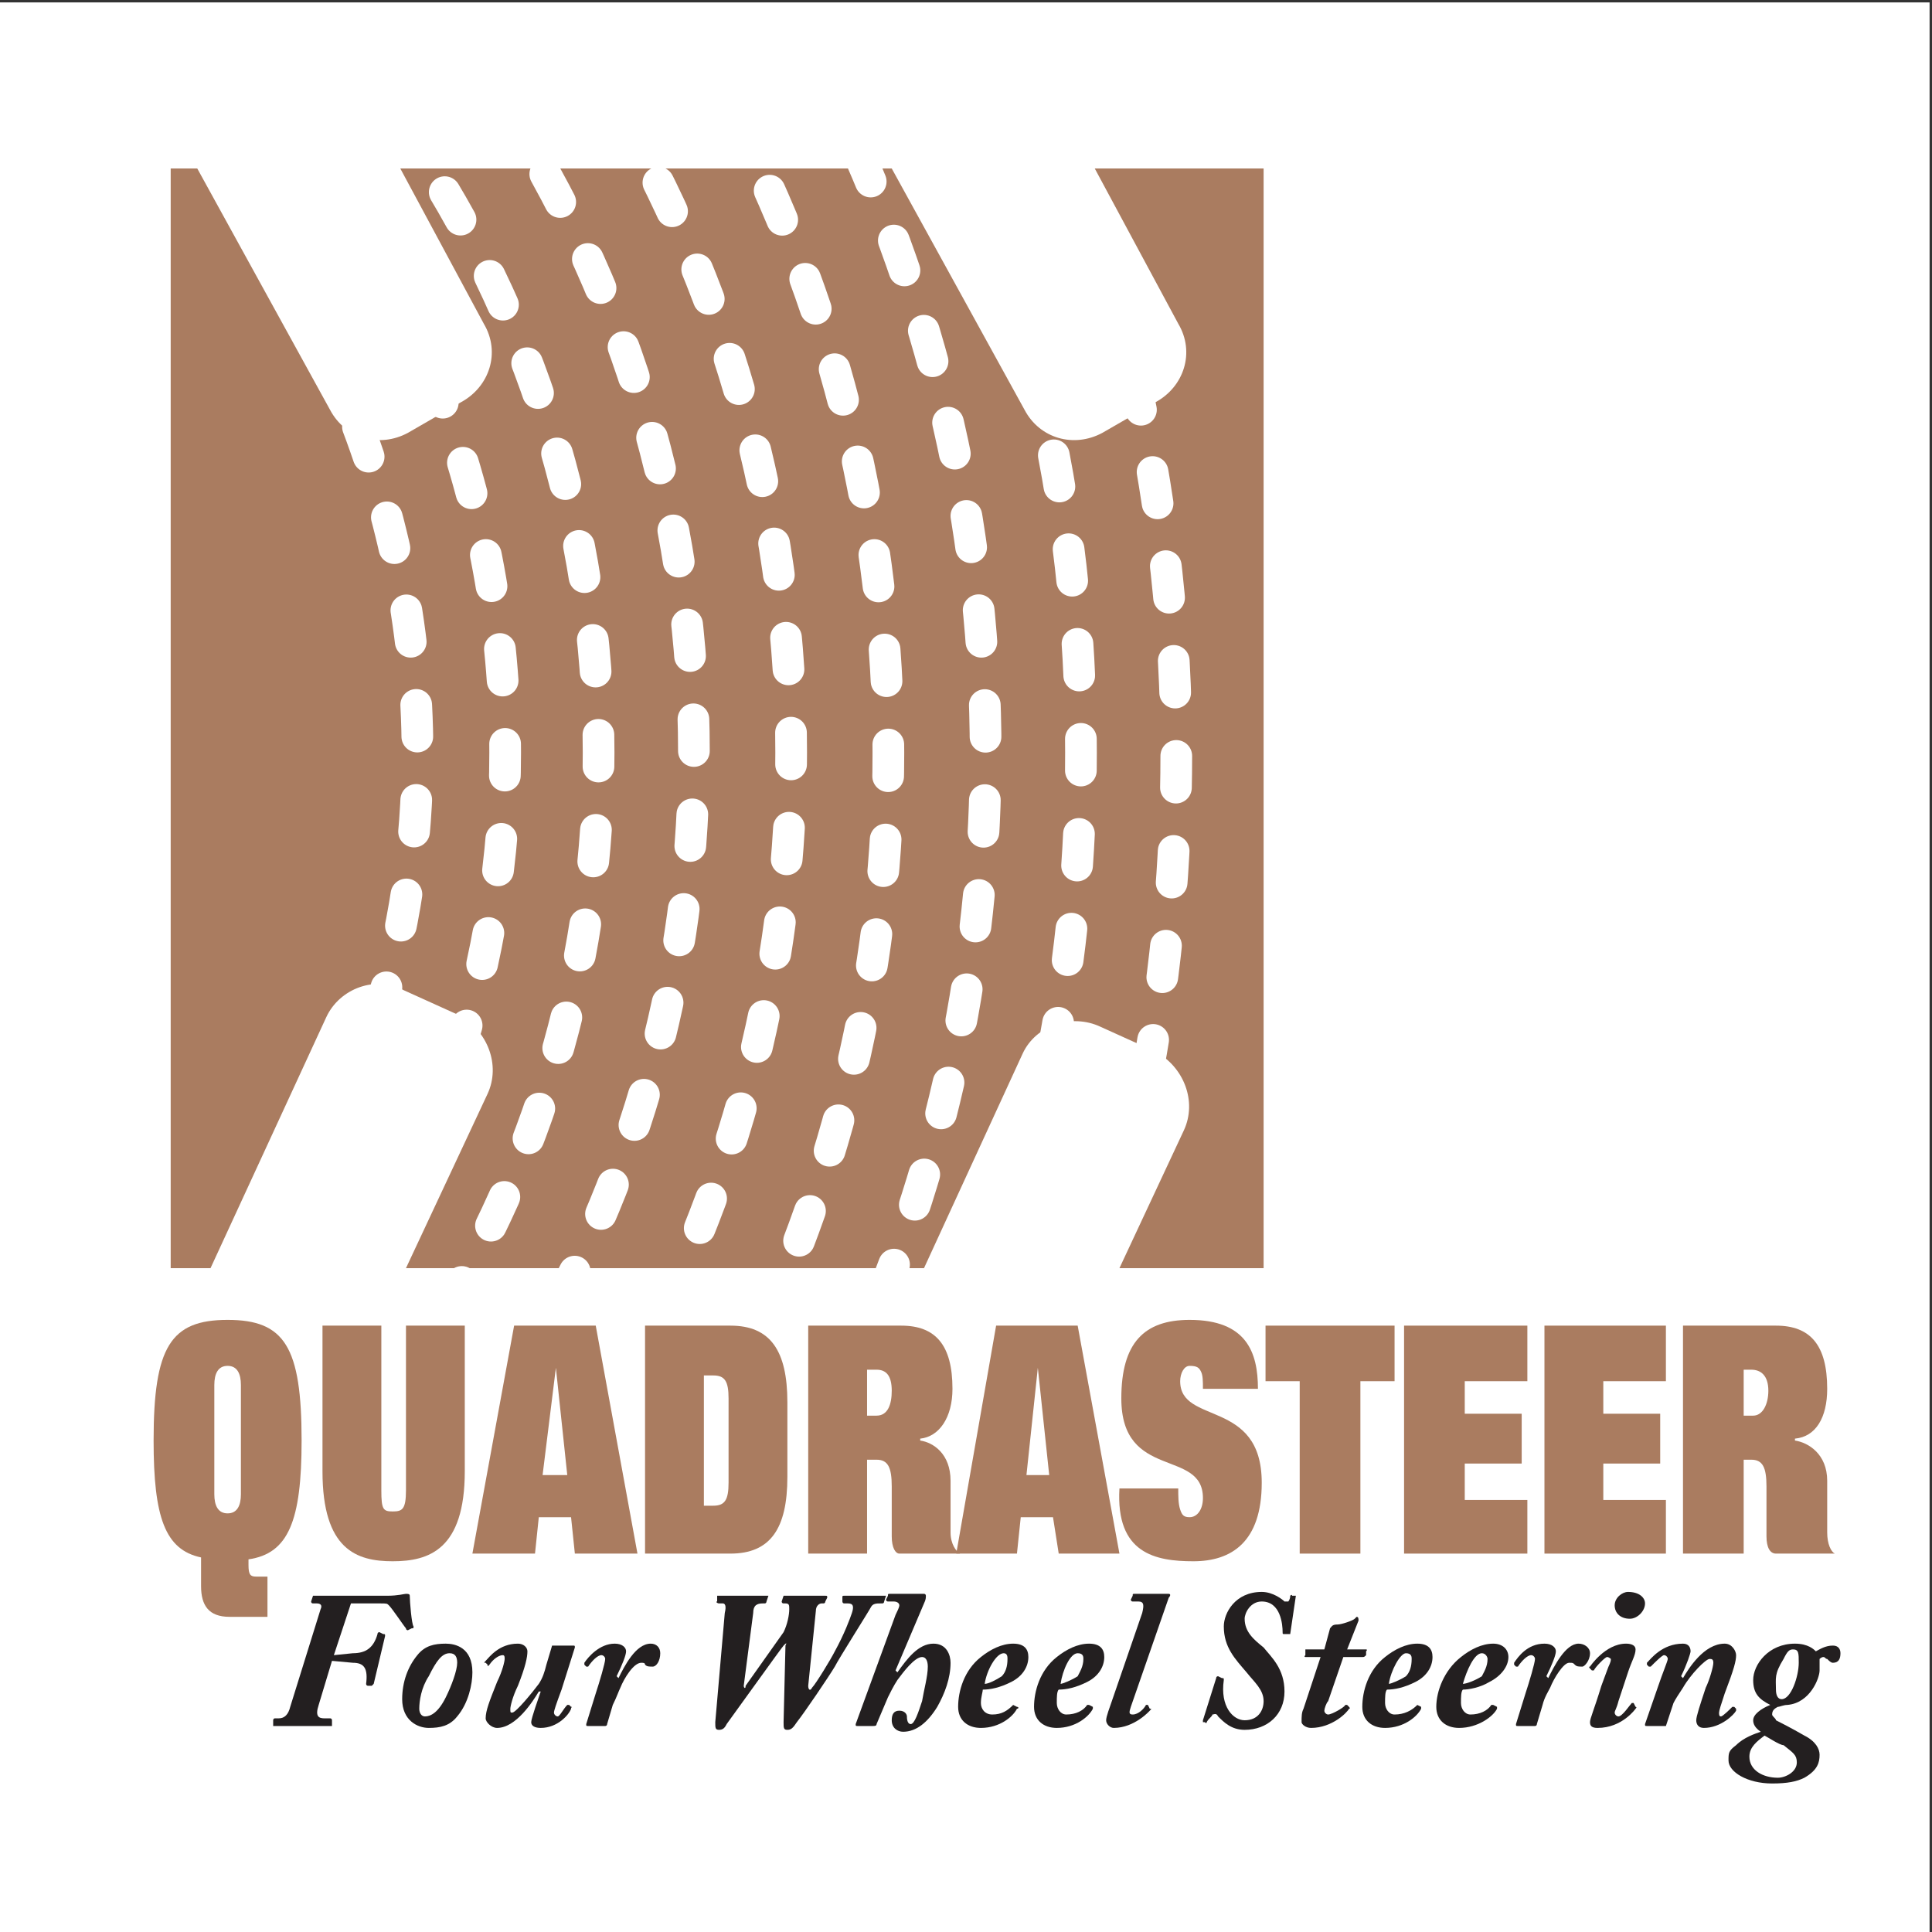 <?xml version="1.0" encoding="UTF-8"?>
<svg xmlns="http://www.w3.org/2000/svg" xmlns:xlink="http://www.w3.org/1999/xlink" width="193pt" height="193pt" viewBox="0 0 193 193" version="1.1">
<rect x="0" y="0" width="193" height="193" fill="#333333" stroke="none"/>
<g id="surface1">
<path style=" stroke:none;fill-rule:evenodd;fill:rgb(100%,100%,100%);fill-opacity:1;" d="M 0 0.242 L 192.758 0.242 L 192.758 193 L 0 193 L 0 0.242 "/>
<path style=" stroke:none;fill-rule:evenodd;fill:rgb(66.699%,48.599%,37.599%);fill-opacity:1;" d="M 126.23 16.832 L 109.363 16.832 L 117.703 32.336 C 119.41 35.203 118.27 38.648 115.43 40.18 L 110.121 43.242 C 107.277 44.773 103.867 43.816 102.352 40.945 L 89.082 16.832 L 39.988 16.832 L 48.328 32.336 C 50.035 35.203 48.895 38.648 46.051 40.18 L 40.746 43.242 C 37.902 44.773 34.488 43.816 32.973 40.945 L 19.707 16.832 L 17.051 16.832 L 17.051 126.684 L 21.031 126.684 L 32.594 101.613 C 33.922 98.742 37.523 97.402 40.367 98.934 L 45.863 101.422 C 48.707 102.953 50.035 106.398 48.707 109.27 L 40.555 126.684 L 92.305 126.684 L 102.16 105.25 C 103.488 102.379 107.09 101.23 109.934 102.57 L 115.43 105.059 C 118.27 106.59 119.598 110.035 118.27 112.906 L 111.828 126.684 L 126.23 126.684 L 126.23 16.832 "/>
<path style="fill:none;stroke-width:31.659;stroke-linecap:round;stroke-linejoin:miter;stroke:rgb(100%,100%,100%);stroke-opacity:1;stroke-dasharray:31.659,63.318;stroke-miterlimit:2.613;" d="M 660.824 616.189 C 742.74 785.69 790.351 976.183 790.351 1178.068 C 790.351 1400.907 733.202 1610.411 634.172 1793.246 M 559.871 631.429 C 645.594 795.214 693.205 981.898 693.205 1178.068 C 693.205 1400.907 632.249 1610.411 525.605 1789.436 M 445.612 621.904 C 542.758 785.69 597.983 974.279 597.983 1178.068 C 597.983 1406.622 527.489 1618.031 409.423 1793.246 M 457.034 875.222 C 487.493 970.469 504.645 1073.296 504.645 1178.068 C 504.645 1303.755 481.801 1423.766 439.882 1534.214 M 761.776 602.855 C 841.769 778.07 887.457 972.374 887.457 1178.068 C 887.457 1402.812 834.154 1614.221 738.932 1802.771 M 881.765 637.143 C 948.413 804.739 984.602 987.613 984.602 1178.068 C 984.602 1389.477 938.914 1591.362 858.921 1774.236 M 1051.289 877.127 C 1070.325 974.279 1079.863 1075.201 1079.863 1178.068 C 1079.863 1303.755 1066.518 1425.671 1037.944 1543.738 M 1146.511 859.982 C 1165.547 962.849 1175.085 1069.487 1175.085 1178.068 C 1175.085 1299.945 1161.74 1418.051 1136.973 1534.214 M 377.042 913.321 C 403.693 997.138 417.038 1086.631 417.038 1178.068 C 417.038 1305.699 390.347 1427.576 344.66 1536.119 " transform="matrix(0.1,0,0,-0.1,0,193)"/>
<path style=" stroke:none;fill-rule:evenodd;fill:rgb(66.699%,48.599%,37.599%);fill-opacity:1;" d="M 26.719 161.516 L 22.926 161.516 C 20.844 161.516 20.086 160.367 20.086 158.453 L 20.086 155.582 C 16.48 154.816 15.344 151.562 15.344 143.906 C 15.344 134.531 17.051 131.852 22.738 131.852 C 28.426 131.852 30.129 134.531 30.129 143.906 C 30.129 151.945 28.805 155.199 24.824 155.773 L 24.824 156.348 C 24.824 157.305 25.012 157.496 25.582 157.496 L 26.719 157.496 Z M 21.41 149.266 C 21.41 150.414 21.789 151.18 22.738 151.18 C 23.684 151.18 24.066 150.414 24.066 149.266 L 24.066 138.359 C 24.066 137.211 23.684 136.445 22.738 136.445 C 21.789 136.445 21.41 137.211 21.41 138.359 L 21.41 149.266 "/>
<path style=" stroke:none;fill-rule:evenodd;fill:rgb(66.699%,48.599%,37.599%);fill-opacity:1;" d="M 46.43 146.969 C 46.43 154.816 42.832 155.965 39.23 155.965 C 35.629 155.965 32.215 154.816 32.215 146.969 L 32.215 132.426 L 38.094 132.426 L 38.094 148.883 C 38.094 150.797 38.281 150.988 39.23 150.988 C 40.176 150.988 40.555 150.797 40.555 148.883 L 40.555 132.426 L 46.43 132.426 L 46.43 146.969 "/>
<path style=" stroke:none;fill-rule:evenodd;fill:rgb(66.699%,48.599%,37.599%);fill-opacity:1;" d="M 51.359 132.426 L 59.512 132.426 L 63.68 155.199 L 57.426 155.199 L 57.047 151.562 L 53.824 151.562 L 53.445 155.199 L 47.191 155.199 Z M 54.203 147.352 L 56.668 147.352 L 55.531 136.637 L 54.203 147.352 "/>
<path style=" stroke:none;fill-rule:evenodd;fill:rgb(66.699%,48.599%,37.599%);fill-opacity:1;" d="M 64.438 132.617 L 64.438 132.426 L 72.969 132.426 C 76.949 132.426 78.656 134.914 78.656 140.082 L 78.656 147.543 C 78.656 152.711 76.949 155.199 72.969 155.199 L 64.438 155.199 Z M 70.316 150.414 L 71.262 150.414 C 72.402 150.414 72.781 149.84 72.781 148.117 L 72.781 139.699 C 72.781 137.977 72.402 137.402 71.262 137.402 L 70.316 137.402 L 70.316 150.414 "/>
<path style=" stroke:none;fill-rule:evenodd;fill:rgb(66.699%,48.599%,37.599%);fill-opacity:1;" d="M 80.738 132.426 L 90.027 132.426 C 93.441 132.426 95.148 134.34 95.148 138.738 C 95.148 141.609 93.82 143.523 91.926 143.715 L 91.926 143.906 C 93.25 144.098 94.957 145.246 94.957 147.926 L 94.957 153.094 C 94.957 154.242 95.527 155.008 95.906 155.199 L 89.84 155.199 C 89.461 155.199 89.082 154.625 89.082 153.477 L 89.082 148.5 C 89.082 146.586 88.703 145.82 87.566 145.82 L 86.617 145.82 L 86.617 155.199 L 80.738 155.199 Z M 86.617 141.418 L 87.566 141.418 C 88.703 141.418 89.082 140.273 89.082 138.93 C 89.082 137.402 88.512 136.828 87.566 136.828 L 86.617 136.828 L 86.617 141.418 "/>
<path style=" stroke:none;fill-rule:evenodd;fill:rgb(66.699%,48.599%,37.599%);fill-opacity:1;" d="M 99.508 132.426 L 107.656 132.426 L 111.828 155.199 L 105.762 155.199 L 105.191 151.562 L 101.969 151.562 L 101.59 155.199 L 95.527 155.199 Z M 102.539 147.352 L 104.812 147.352 L 103.676 136.637 L 102.539 147.352 "/>
<path style=" stroke:none;fill-rule:evenodd;fill:rgb(66.699%,48.599%,37.599%);fill-opacity:1;" d="M 120.168 138.738 C 120.168 137.977 120.168 137.402 119.977 137.02 C 119.789 136.637 119.598 136.445 118.84 136.445 C 118.27 136.445 117.895 137.211 117.895 137.977 C 117.895 142.375 126.043 139.699 126.043 148.117 C 126.043 154.051 123.012 155.965 119.219 155.965 C 115.43 155.965 111.449 155.199 111.828 148.691 L 117.703 148.691 C 117.703 149.457 117.703 150.223 117.895 150.797 C 118.082 151.371 118.27 151.562 118.84 151.562 C 119.598 151.562 120.168 150.797 120.168 149.648 C 120.168 144.672 112.016 147.926 112.016 139.699 C 112.016 134.148 114.289 131.852 118.84 131.852 C 124.527 131.852 125.664 135.105 125.664 138.738 L 120.168 138.738 "/>
<path style=" stroke:none;fill-rule:evenodd;fill:rgb(66.699%,48.599%,37.599%);fill-opacity:1;" d="M 126.422 132.426 L 139.312 132.426 L 139.312 137.977 L 135.898 137.977 L 135.898 155.199 L 129.836 155.199 L 129.836 137.977 L 126.422 137.977 L 126.422 132.426 "/>
<path style=" stroke:none;fill-rule:evenodd;fill:rgb(66.699%,48.599%,37.599%);fill-opacity:1;" d="M 140.262 132.426 L 152.578 132.426 L 152.578 137.977 L 146.324 137.977 L 146.324 141.227 L 152.012 141.227 L 152.012 146.203 L 146.324 146.203 L 146.324 149.84 L 152.578 149.84 L 152.578 155.199 L 140.262 155.199 L 140.262 132.426 "/>
<path style=" stroke:none;fill-rule:evenodd;fill:rgb(66.699%,48.599%,37.599%);fill-opacity:1;" d="M 154.285 132.426 L 166.418 132.426 L 166.418 137.977 L 160.164 137.977 L 160.164 141.227 L 165.848 141.227 L 165.848 146.203 L 160.164 146.203 L 160.164 149.84 L 166.418 149.84 L 166.418 155.199 L 154.285 155.199 L 154.285 132.426 "/>
<path style=" stroke:none;fill-rule:evenodd;fill:rgb(66.699%,48.599%,37.599%);fill-opacity:1;" d="M 168.125 132.426 L 177.41 132.426 C 180.824 132.426 182.531 134.34 182.531 138.738 C 182.531 141.609 181.395 143.523 179.309 143.715 L 179.309 143.906 C 180.633 144.098 182.531 145.246 182.531 147.926 L 182.531 153.094 C 182.531 154.242 182.91 155.008 183.289 155.199 L 177.41 155.199 C 176.844 155.199 176.465 154.625 176.465 153.477 L 176.465 148.5 C 176.465 146.586 176.086 145.82 174.949 145.82 L 174.188 145.82 L 174.188 155.199 L 168.125 155.199 Z M 174.188 141.418 L 175.137 141.418 C 176.086 141.418 176.652 140.273 176.652 138.93 C 176.652 137.402 175.895 136.828 174.949 136.828 L 174.188 136.828 L 174.188 141.418 "/>
<path style=" stroke:none;fill-rule:evenodd;fill:rgb(13.699%,12.199%,12.5%);fill-opacity:1;" d="M 33.352 165.344 L 35.25 165.152 C 36.574 165.152 37.332 164.578 37.711 163.238 C 37.711 163.047 37.902 163.047 37.902 163.047 L 38.281 163.238 C 38.469 163.238 38.469 163.238 38.469 163.43 L 37.332 168.211 C 37.145 168.402 37.145 168.402 37.145 168.402 L 36.766 168.402 C 36.574 168.402 36.574 168.211 36.574 168.211 C 36.766 166.68 36.387 166.105 35.25 166.105 L 33.164 165.914 L 31.836 170.316 C 31.457 171.465 31.836 171.656 32.406 171.656 L 32.973 171.656 C 33.164 171.656 33.164 171.848 33.164 171.848 L 33.164 172.422 C 33.164 172.422 32.973 172.422 32.785 172.422 C 32.594 172.422 32.027 172.422 29.941 172.422 C 28.047 172.422 27.477 172.422 27.289 172.422 L 27.289 171.848 C 27.289 171.848 27.289 171.656 27.477 171.656 L 27.855 171.656 C 28.426 171.656 28.805 171.273 28.992 170.508 L 32.027 160.75 C 32.215 160.367 32.027 160.176 31.648 160.176 L 31.27 160.176 C 31.078 160.176 31.078 159.984 31.078 159.984 L 31.27 159.41 C 31.27 159.41 31.27 159.41 31.457 159.41 C 31.648 159.41 32.594 159.41 33.922 159.41 C 36.766 159.41 38.094 159.41 38.66 159.41 C 39.797 159.41 40.367 159.219 40.555 159.219 C 40.746 159.219 40.934 159.219 40.934 159.41 C 40.934 159.984 41.125 162.281 41.312 162.473 C 41.312 162.664 41.312 162.664 41.125 162.664 L 40.746 162.855 C 40.746 162.855 40.555 162.855 40.555 162.664 C 40.367 162.473 39.23 160.75 38.848 160.367 C 38.66 160.176 38.66 160.176 37.902 160.176 C 37.711 160.176 35.629 160.176 35.059 160.176 L 33.352 165.344 "/>
<path style=" stroke:none;fill-rule:evenodd;fill:rgb(13.699%,12.199%,12.5%);fill-opacity:1;" d="M 40.176 169.742 C 40.176 168.02 40.746 166.488 41.691 165.344 C 42.453 164.387 43.398 164.195 44.535 164.195 C 45.484 164.195 47.191 164.578 47.191 167.062 C 47.191 168.211 46.812 170.125 45.672 171.465 C 44.914 172.422 43.969 172.613 42.832 172.613 C 41.691 172.613 40.176 171.848 40.176 169.742 Z M 44.535 169.551 C 45.105 168.402 45.672 166.871 45.672 166.105 C 45.672 165.531 45.484 165.152 44.914 165.152 C 44.156 165.152 43.59 165.914 42.832 167.449 C 42.074 168.594 41.883 169.934 41.883 170.699 C 41.883 171.082 42.074 171.465 42.453 171.465 C 43.02 171.465 43.777 171.082 44.535 169.551 "/>
<path style=" stroke:none;fill-rule:evenodd;fill:rgb(13.699%,12.199%,12.5%);fill-opacity:1;" d="M 57.234 164.387 C 57.426 164.387 57.426 164.387 57.426 164.578 L 56.098 168.785 C 55.531 170.316 55.34 170.891 55.34 171.082 C 55.34 171.273 55.531 171.465 55.719 171.465 C 55.91 171.465 56.289 170.699 56.668 170.316 L 56.855 170.316 L 57.047 170.508 C 57.234 170.508 57.047 170.508 57.047 170.699 C 56.855 171.273 55.719 172.613 54.016 172.613 C 53.445 172.613 53.066 172.422 53.066 172.039 C 53.066 171.656 53.824 169.551 54.016 168.977 L 53.824 168.977 C 53.254 169.934 51.551 172.613 49.656 172.613 C 49.086 172.613 48.516 172.039 48.516 171.656 C 48.516 170.891 48.895 169.934 49.656 168.02 C 50.223 166.871 50.414 165.914 50.414 165.723 C 50.414 165.531 50.414 165.344 50.223 165.344 C 49.844 165.344 49.277 165.723 48.895 166.297 C 48.707 166.488 48.707 166.488 48.707 166.297 L 48.516 166.105 C 48.328 166.105 48.328 166.105 48.516 165.914 C 48.895 165.531 49.844 164.195 51.738 164.195 C 52.309 164.195 52.688 164.578 52.688 164.961 C 52.688 165.531 52.496 166.488 51.738 168.402 C 51.172 169.551 50.98 170.508 50.98 170.699 C 50.98 171.082 50.98 171.082 51.172 171.082 C 51.551 171.082 53.254 168.977 53.824 168.211 C 54.203 167.637 54.395 167.062 54.582 166.297 L 55.152 164.387 C 55.34 164.387 55.34 164.387 55.531 164.387 L 57.234 164.387 "/>
<path style=" stroke:none;fill-rule:evenodd;fill:rgb(13.699%,12.199%,12.5%);fill-opacity:1;" d="M 58.754 172.422 C 58.562 172.422 58.562 172.422 58.562 172.23 L 59.512 169.168 C 59.891 168.02 60.457 166.105 60.457 165.723 C 60.457 165.531 60.27 165.344 60.078 165.344 C 59.699 165.344 59.133 165.914 58.754 166.488 C 58.754 166.488 58.754 166.488 58.562 166.488 L 58.375 166.297 C 58.375 166.297 58.375 166.297 58.375 166.105 C 58.754 165.531 59.891 164.195 61.406 164.195 C 62.164 164.195 62.543 164.578 62.543 164.961 C 62.543 165.344 62.164 166.297 61.598 167.449 L 61.785 167.637 C 62.355 166.488 63.492 164.195 65.008 164.195 C 65.578 164.195 65.957 164.578 65.957 165.152 C 65.957 165.914 65.578 166.488 65.199 166.488 C 64.82 166.488 64.629 166.488 64.438 166.297 C 64.438 166.105 64.25 166.105 64.059 166.105 C 63.301 166.105 62.355 167.637 61.973 168.594 C 61.785 168.977 61.598 169.551 61.215 170.316 L 60.648 172.23 C 60.648 172.422 60.457 172.422 60.457 172.422 L 58.754 172.422 "/>
<path style=" stroke:none;fill-rule:evenodd;fill:rgb(13.699%,12.199%,12.5%);fill-opacity:1;" d="M 71.641 159.41 C 71.641 159.41 71.641 159.41 71.832 159.41 C 72.02 159.41 72.781 159.41 74.297 159.41 C 75.621 159.41 76.191 159.41 76.57 159.41 C 76.762 159.41 76.762 159.41 76.762 159.41 L 76.57 159.984 C 76.57 159.984 76.57 160.176 76.383 160.176 L 76.191 160.176 C 75.621 160.176 75.242 160.367 75.242 161.133 L 74.297 168.402 C 74.297 168.594 74.484 168.785 74.484 168.402 L 78.277 163.047 C 78.656 162.281 78.844 161.324 78.844 160.75 C 78.844 160.367 78.844 160.176 78.465 160.176 L 78.277 160.176 C 78.086 160.176 78.086 159.984 78.086 159.984 L 78.277 159.41 C 78.277 159.41 78.277 159.41 78.465 159.41 C 78.656 159.41 79.223 159.41 80.551 159.41 C 81.688 159.41 82.258 159.41 82.445 159.41 C 82.637 159.41 82.637 159.41 82.637 159.602 L 82.445 159.984 C 82.445 159.984 82.445 160.176 82.258 160.176 L 82.066 160.176 C 81.879 160.176 81.5 160.367 81.5 160.941 L 80.738 168.402 C 80.738 168.785 80.93 168.977 81.121 168.594 C 81.5 168.211 83.016 165.723 83.395 164.961 C 84.344 163.238 84.91 161.707 85.102 161.133 C 85.289 160.559 85.289 160.176 84.723 160.176 L 84.344 160.176 C 84.152 160.176 84.152 159.984 84.152 159.984 L 84.152 159.602 C 84.152 159.41 84.152 159.41 84.344 159.41 C 84.723 159.41 85.102 159.41 86.238 159.41 C 87.375 159.41 87.945 159.41 88.133 159.41 C 88.324 159.41 88.512 159.41 88.512 159.41 L 88.324 159.984 C 88.324 159.984 88.324 160.176 88.133 160.176 L 87.945 160.176 C 87.566 160.176 87.184 160.176 86.996 160.559 C 86.805 160.941 83.773 165.723 83.395 166.488 C 82.824 167.449 80.363 171.082 79.602 172.039 C 79.223 172.613 79.035 172.805 78.656 172.805 C 78.277 172.805 78.277 172.613 78.277 172.039 L 78.465 164.387 C 78.656 164.004 78.465 164.195 78.277 164.387 C 78.086 164.578 73.16 171.465 72.59 172.23 C 72.402 172.613 72.211 172.805 71.832 172.805 C 71.453 172.805 71.453 172.613 71.453 172.039 L 72.402 161.133 C 72.59 160.367 72.402 160.176 72.211 160.176 L 71.832 160.176 C 71.641 160.176 71.453 159.984 71.641 159.984 L 71.641 159.41 "/>
<path style=" stroke:none;fill-rule:evenodd;fill:rgb(13.699%,12.199%,12.5%);fill-opacity:1;" d="M 89.461 166.871 L 89.648 167.062 C 90.598 165.723 91.734 164.195 93.25 164.195 C 94.578 164.195 94.957 165.344 94.957 166.105 C 94.957 167.637 94.387 169.168 93.629 170.508 C 92.684 172.039 91.547 172.996 90.219 172.996 C 89.648 172.996 89.082 172.613 89.082 171.848 C 89.082 171.273 89.27 170.891 89.84 170.891 C 90.406 170.891 90.598 171.273 90.598 171.465 C 90.598 172.039 90.785 172.23 90.977 172.23 C 91.355 172.23 91.734 171.082 92.113 169.934 C 92.305 168.785 92.684 167.449 92.684 166.488 C 92.684 165.914 92.492 165.531 92.113 165.531 C 91.355 165.531 90.219 167.062 89.648 167.828 C 89.27 168.402 88.891 169.168 88.703 169.551 L 87.566 172.23 C 87.566 172.422 87.375 172.422 87.184 172.422 L 85.668 172.422 C 85.48 172.422 85.48 172.422 85.48 172.23 L 89.461 161.324 C 89.648 160.941 89.84 160.559 89.84 160.367 C 89.84 160.176 89.648 159.984 89.27 159.984 L 88.703 159.984 C 88.512 159.984 88.512 159.793 88.512 159.793 L 88.703 159.41 C 88.703 159.219 88.703 159.219 88.891 159.219 L 92.305 159.219 C 92.492 159.219 92.492 159.41 92.492 159.41 C 92.492 159.602 92.492 159.793 92.305 160.176 L 89.461 166.871 "/>
<path style=" stroke:none;fill-rule:evenodd;fill:rgb(13.699%,12.199%,12.5%);fill-opacity:1;" d="M 101.59 170.508 C 101.781 170.508 101.781 170.699 101.59 170.699 C 101.211 171.465 99.887 172.613 97.988 172.613 C 96.664 172.613 95.715 171.848 95.715 170.508 C 95.715 168.977 96.285 166.871 97.988 165.531 C 98.938 164.77 100.074 164.195 101.211 164.195 C 102.352 164.195 102.73 164.77 102.73 165.531 C 102.73 166.488 102.16 167.449 101.023 168.02 C 99.887 168.594 98.938 168.785 98.18 168.785 C 98.18 168.977 97.988 169.551 97.988 170.125 C 97.988 170.699 98.367 171.273 99.129 171.273 C 100.074 171.273 100.645 170.891 101.211 170.316 Z M 100.074 167.449 C 100.453 167.062 100.645 166.488 100.645 165.723 C 100.645 165.531 100.645 165.152 100.266 165.152 C 99.508 165.152 98.559 166.871 98.367 168.211 C 98.746 168.211 99.508 167.828 100.074 167.449 "/>
<path style=" stroke:none;fill-rule:evenodd;fill:rgb(13.699%,12.199%,12.5%);fill-opacity:1;" d="M 109.172 170.508 L 109.172 170.699 C 108.793 171.465 107.469 172.613 105.57 172.613 C 104.246 172.613 103.297 171.848 103.297 170.508 C 103.297 168.977 103.867 166.871 105.57 165.531 C 106.52 164.77 107.656 164.195 108.793 164.195 C 109.934 164.195 110.312 164.77 110.312 165.531 C 110.312 166.488 109.742 167.449 108.605 168.02 C 107.469 168.594 106.52 168.785 105.762 168.785 C 105.57 168.977 105.57 169.551 105.57 170.125 C 105.57 170.699 105.949 171.273 106.52 171.273 C 107.469 171.273 108.227 170.891 108.605 170.316 C 108.793 170.316 108.793 170.316 108.793 170.316 Z M 107.656 167.449 C 107.848 167.062 108.227 166.488 108.227 165.723 C 108.227 165.531 108.227 165.152 107.656 165.152 C 106.898 165.152 106.141 166.871 105.949 168.211 C 106.141 168.211 107.09 167.828 107.656 167.449 "/>
<path style=" stroke:none;fill-rule:evenodd;fill:rgb(13.699%,12.199%,12.5%);fill-opacity:1;" d="M 116.754 159.219 C 116.945 159.219 116.945 159.41 116.754 159.602 L 112.965 170.508 C 112.773 171.082 112.773 171.273 113.152 171.273 C 113.723 171.273 114.289 170.699 114.48 170.316 C 114.672 170.316 114.672 170.316 114.672 170.316 L 114.859 170.699 C 115.051 170.699 115.051 170.699 114.859 170.891 C 114.859 170.891 113.344 172.613 111.258 172.613 C 110.879 172.613 110.5 172.23 110.5 171.848 C 110.5 171.465 110.879 170.508 111.07 169.934 L 114.102 161.133 C 114.289 160.367 114.289 159.984 113.723 159.984 L 113.152 159.984 C 112.965 159.984 112.965 159.793 112.965 159.793 L 113.152 159.41 C 113.152 159.219 113.152 159.219 113.344 159.219 L 116.754 159.219 "/>
<path style=" stroke:none;fill-rule:evenodd;fill:rgb(13.699%,12.199%,12.5%);fill-opacity:1;" d="M 128.887 163.238 L 128.316 163.238 C 128.129 163.238 128.129 163.238 128.129 163.047 C 128.129 162.281 127.938 159.984 126.043 159.984 C 124.906 159.984 124.336 161.133 124.336 161.707 C 124.336 163.047 125.285 163.812 126.23 164.578 C 126.992 165.531 128.316 166.68 128.316 168.977 C 128.316 171.273 126.613 172.805 124.336 172.805 C 123.012 172.805 122.254 172.039 121.684 171.465 C 121.492 171.082 121.305 171.273 121.113 171.273 C 121.113 171.465 120.734 171.656 120.547 172.039 C 120.547 172.039 120.547 172.23 120.355 172.039 L 120.168 172.039 C 120.168 172.039 120.168 172.039 120.168 171.848 L 121.492 167.637 C 121.492 167.449 121.684 167.449 121.684 167.449 L 122.062 167.637 C 122.254 167.637 122.254 167.637 122.254 167.828 C 121.871 170.508 123.199 171.848 124.336 171.848 C 125.664 171.848 126.23 170.891 126.23 169.934 C 126.23 168.785 125.285 168.02 124.527 167.062 C 123.391 165.723 122.254 164.578 122.254 162.473 C 122.254 161.133 123.391 159.027 126.043 159.027 C 127.18 159.027 128.129 159.793 128.316 159.984 C 128.508 159.984 128.508 159.984 128.695 159.984 C 128.695 159.984 128.887 159.793 128.887 159.41 C 128.887 159.41 129.074 159.219 129.074 159.41 L 129.453 159.41 L 128.887 163.238 "/>
<path style=" stroke:none;fill-rule:evenodd;fill:rgb(13.699%,12.199%,12.5%);fill-opacity:1;" d="M 134.574 164.77 L 136.469 164.77 C 136.469 164.77 136.656 164.77 136.469 164.961 L 136.469 165.344 C 136.277 165.531 136.277 165.531 136.09 165.531 L 134.195 165.531 L 132.68 169.934 C 132.488 170.125 132.297 170.699 132.297 170.891 C 132.297 171.082 132.488 171.273 132.68 171.273 C 133.059 171.273 134.383 170.508 134.383 170.316 L 134.574 170.316 L 134.762 170.508 C 134.762 170.508 134.953 170.699 134.762 170.699 C 134.574 171.082 133.059 172.613 130.973 172.613 C 130.402 172.613 130.023 172.23 130.023 172.039 C 130.023 171.465 130.023 171.082 130.215 170.699 L 131.922 165.531 L 130.402 165.531 C 130.402 165.531 130.215 165.531 130.402 165.344 L 130.402 164.77 L 132.297 164.77 L 132.867 162.664 C 133.059 162.473 133.059 162.281 133.625 162.281 C 134.004 162.281 135.141 161.898 135.332 161.707 L 135.52 161.516 C 135.711 161.516 135.711 161.707 135.711 161.898 L 134.574 164.77 "/>
<path style=" stroke:none;fill-rule:evenodd;fill:rgb(13.699%,12.199%,12.5%);fill-opacity:1;" d="M 141.965 170.508 L 141.965 170.699 C 141.586 171.465 140.262 172.613 138.363 172.613 C 137.035 172.613 136.09 171.848 136.09 170.508 C 136.09 168.977 136.656 166.871 138.363 165.531 C 139.312 164.77 140.449 164.195 141.586 164.195 C 142.723 164.195 143.102 164.77 143.102 165.531 C 143.102 166.488 142.535 167.449 141.398 168.02 C 140.262 168.594 139.312 168.785 138.555 168.785 C 138.363 168.977 138.363 169.551 138.363 170.125 C 138.363 170.699 138.742 171.273 139.312 171.273 C 140.262 171.273 141.02 170.891 141.586 170.316 Z M 140.449 167.449 C 140.828 167.062 141.02 166.488 141.02 165.723 C 141.02 165.531 141.02 165.152 140.449 165.152 C 139.879 165.152 138.934 166.871 138.742 168.211 C 138.934 168.211 139.879 167.828 140.449 167.449 "/>
<path style=" stroke:none;fill-rule:evenodd;fill:rgb(13.699%,12.199%,12.5%);fill-opacity:1;" d="M 149.547 170.508 L 149.547 170.699 C 149.168 171.465 147.652 172.613 145.758 172.613 C 144.43 172.613 143.48 171.848 143.48 170.508 C 143.48 168.977 144.238 166.871 145.945 165.531 C 146.895 164.77 148.031 164.195 149.168 164.195 C 150.117 164.195 150.684 164.77 150.684 165.531 C 150.684 166.488 149.926 167.449 148.789 168.02 C 147.844 168.594 146.703 168.785 146.137 168.785 C 145.945 168.977 145.945 169.551 145.945 170.125 C 145.945 170.699 146.324 171.273 146.895 171.273 C 147.844 171.273 148.602 170.891 148.98 170.316 L 149.168 170.316 Z M 148.031 167.449 C 148.223 167.062 148.602 166.488 148.602 165.723 C 148.602 165.531 148.41 165.152 148.031 165.152 C 147.273 165.152 146.516 166.871 146.137 168.211 C 146.516 168.211 147.465 167.828 148.031 167.449 "/>
<path style=" stroke:none;fill-rule:evenodd;fill:rgb(13.699%,12.199%,12.5%);fill-opacity:1;" d="M 151.633 172.422 C 151.441 172.422 151.441 172.422 151.441 172.23 L 152.391 169.168 C 152.77 168.02 153.34 166.105 153.34 165.723 C 153.34 165.531 153.148 165.344 152.961 165.344 C 152.578 165.344 152.012 165.914 151.633 166.488 L 151.441 166.488 L 151.254 166.297 C 151.254 166.297 151.254 166.297 151.254 166.105 C 151.633 165.531 152.578 164.195 154.285 164.195 C 155.047 164.195 155.426 164.578 155.426 164.961 C 155.426 165.344 155.047 166.297 154.477 167.449 L 154.664 167.637 C 155.234 166.488 156.371 164.195 157.699 164.195 C 158.266 164.195 158.836 164.578 158.836 165.152 C 158.836 165.914 158.266 166.488 158.078 166.488 C 157.699 166.488 157.508 166.488 157.32 166.297 C 157.129 166.105 157.129 166.105 156.75 166.105 C 156.184 166.105 155.234 167.637 154.855 168.594 C 154.664 168.977 154.285 169.551 154.098 170.316 L 153.527 172.23 C 153.527 172.422 153.34 172.422 153.34 172.422 L 151.633 172.422 "/>
<path style=" stroke:none;fill-rule:evenodd;fill:rgb(13.699%,12.199%,12.5%);fill-opacity:1;" d="M 163.387 170.508 C 163.387 170.508 163.574 170.508 163.387 170.699 C 163.387 170.699 162.059 172.613 159.594 172.613 C 159.023 172.613 158.836 172.422 158.836 172.039 C 158.836 171.656 159.215 170.891 159.973 168.402 L 160.539 166.871 C 160.73 166.297 160.922 166.105 160.922 165.723 C 160.922 165.723 160.73 165.531 160.539 165.531 C 160.352 165.531 159.406 166.488 159.215 166.871 L 159.023 166.871 L 158.836 166.68 C 158.836 166.68 158.645 166.488 158.836 166.488 C 158.836 166.488 160.352 164.195 162.438 164.195 C 163.008 164.195 163.387 164.387 163.387 164.77 C 163.387 165.344 163.008 165.914 162.629 167.062 L 161.68 169.934 C 161.488 170.699 161.301 170.891 161.301 171.082 C 161.301 171.273 161.488 171.465 161.68 171.465 C 162.059 171.465 162.816 170.316 163.008 170.125 L 163.195 170.125 Z M 164.332 160.176 C 164.332 160.941 163.574 161.707 162.816 161.707 C 161.867 161.707 161.301 161.133 161.301 160.367 C 161.301 159.602 162.059 159.027 162.629 159.027 C 163.766 159.027 164.332 159.602 164.332 160.176 "/>
<path style=" stroke:none;fill-rule:evenodd;fill:rgb(13.699%,12.199%,12.5%);fill-opacity:1;" d="M 164.523 172.422 C 164.332 172.422 164.332 172.422 164.332 172.23 L 165.66 168.402 C 166.039 167.258 166.605 165.914 166.605 165.723 C 166.605 165.531 166.418 165.344 166.23 165.344 C 166.039 165.344 165.281 166.105 164.902 166.488 C 164.902 166.488 164.902 166.488 164.711 166.488 L 164.523 166.297 L 164.523 166.105 C 164.902 165.723 166.039 164.195 168.125 164.195 C 168.691 164.195 168.883 164.578 168.883 164.961 C 168.883 165.152 168.504 166.297 167.934 167.449 L 168.125 167.637 C 168.691 166.68 170.211 164.195 172.293 164.195 C 173.051 164.195 173.43 164.961 173.43 165.344 C 173.43 165.914 173.242 166.68 172.293 169.168 C 171.914 170.316 171.727 170.891 171.727 171.082 C 171.727 171.273 171.727 171.465 171.914 171.465 C 172.105 171.465 172.863 170.699 173.051 170.508 L 173.242 170.508 L 173.43 170.699 L 173.43 170.891 C 173.242 171.273 171.914 172.613 170.211 172.613 C 169.641 172.613 169.449 172.23 169.449 171.848 C 169.449 171.465 169.828 170.316 170.398 168.594 C 170.777 167.828 171.156 166.488 171.156 166.105 C 171.156 165.723 170.969 165.723 170.777 165.723 C 170.398 165.723 168.883 167.258 168.125 168.594 C 167.746 169.168 167.363 169.742 167.176 170.125 L 166.418 172.422 C 166.418 172.422 166.418 172.422 166.23 172.422 L 164.523 172.422 "/>
<path style=" stroke:none;fill-rule:evenodd;fill:rgb(13.699%,12.199%,12.5%);fill-opacity:1;" d="M 172.672 175.867 C 172.672 175.102 172.672 174.91 173.43 174.336 C 174.188 173.57 175.324 173.188 175.895 172.996 C 175.324 172.613 175.137 172.23 175.137 171.848 C 175.137 171.273 175.895 170.699 176.844 170.316 C 175.707 169.742 175.137 169.168 175.137 167.828 C 175.137 166.297 176.652 164.195 179.309 164.195 C 180.633 164.195 181.203 164.77 181.395 164.961 C 181.77 164.77 182.34 164.387 183.098 164.387 C 183.668 164.387 183.855 164.77 183.855 165.152 C 183.855 165.723 183.668 166.105 183.098 166.105 C 182.91 166.105 182.719 165.914 182.531 165.723 C 182.34 165.723 182.34 165.531 182.148 165.531 C 181.961 165.531 181.77 165.723 181.77 165.723 C 181.77 165.914 181.77 166.297 181.77 166.871 C 181.77 167.637 180.824 170.125 178.551 170.316 C 178.172 170.316 177.789 170.508 177.602 170.508 C 177.223 170.699 177.031 170.891 177.031 171.273 C 177.031 171.465 177.41 171.656 177.41 171.848 C 177.789 172.039 178.93 172.613 180.254 173.379 C 181.395 173.953 181.77 174.719 181.77 175.293 C 181.77 176.059 181.582 176.824 180.254 177.59 C 179.496 177.973 178.551 178.164 177.031 178.164 C 174.566 178.164 172.672 177.016 172.672 175.867 Z M 177.98 169.742 C 178.93 169.742 179.688 167.449 179.688 166.105 C 179.688 165.152 179.688 164.77 179.117 164.77 C 178.738 164.77 178.551 164.961 178.172 165.723 C 177.223 167.258 177.41 167.637 177.41 168.785 C 177.41 169.359 177.602 169.742 177.98 169.742 Z M 179.496 176.059 C 179.496 175.293 179.117 175.102 178.172 174.336 C 177.789 174.336 176.652 173.57 176.273 173.379 C 175.516 173.953 174.758 174.527 174.758 175.484 C 174.758 176.824 176.086 177.59 177.602 177.59 C 178.359 177.59 179.496 177.016 179.496 176.059 "/>
</g>
</svg>
